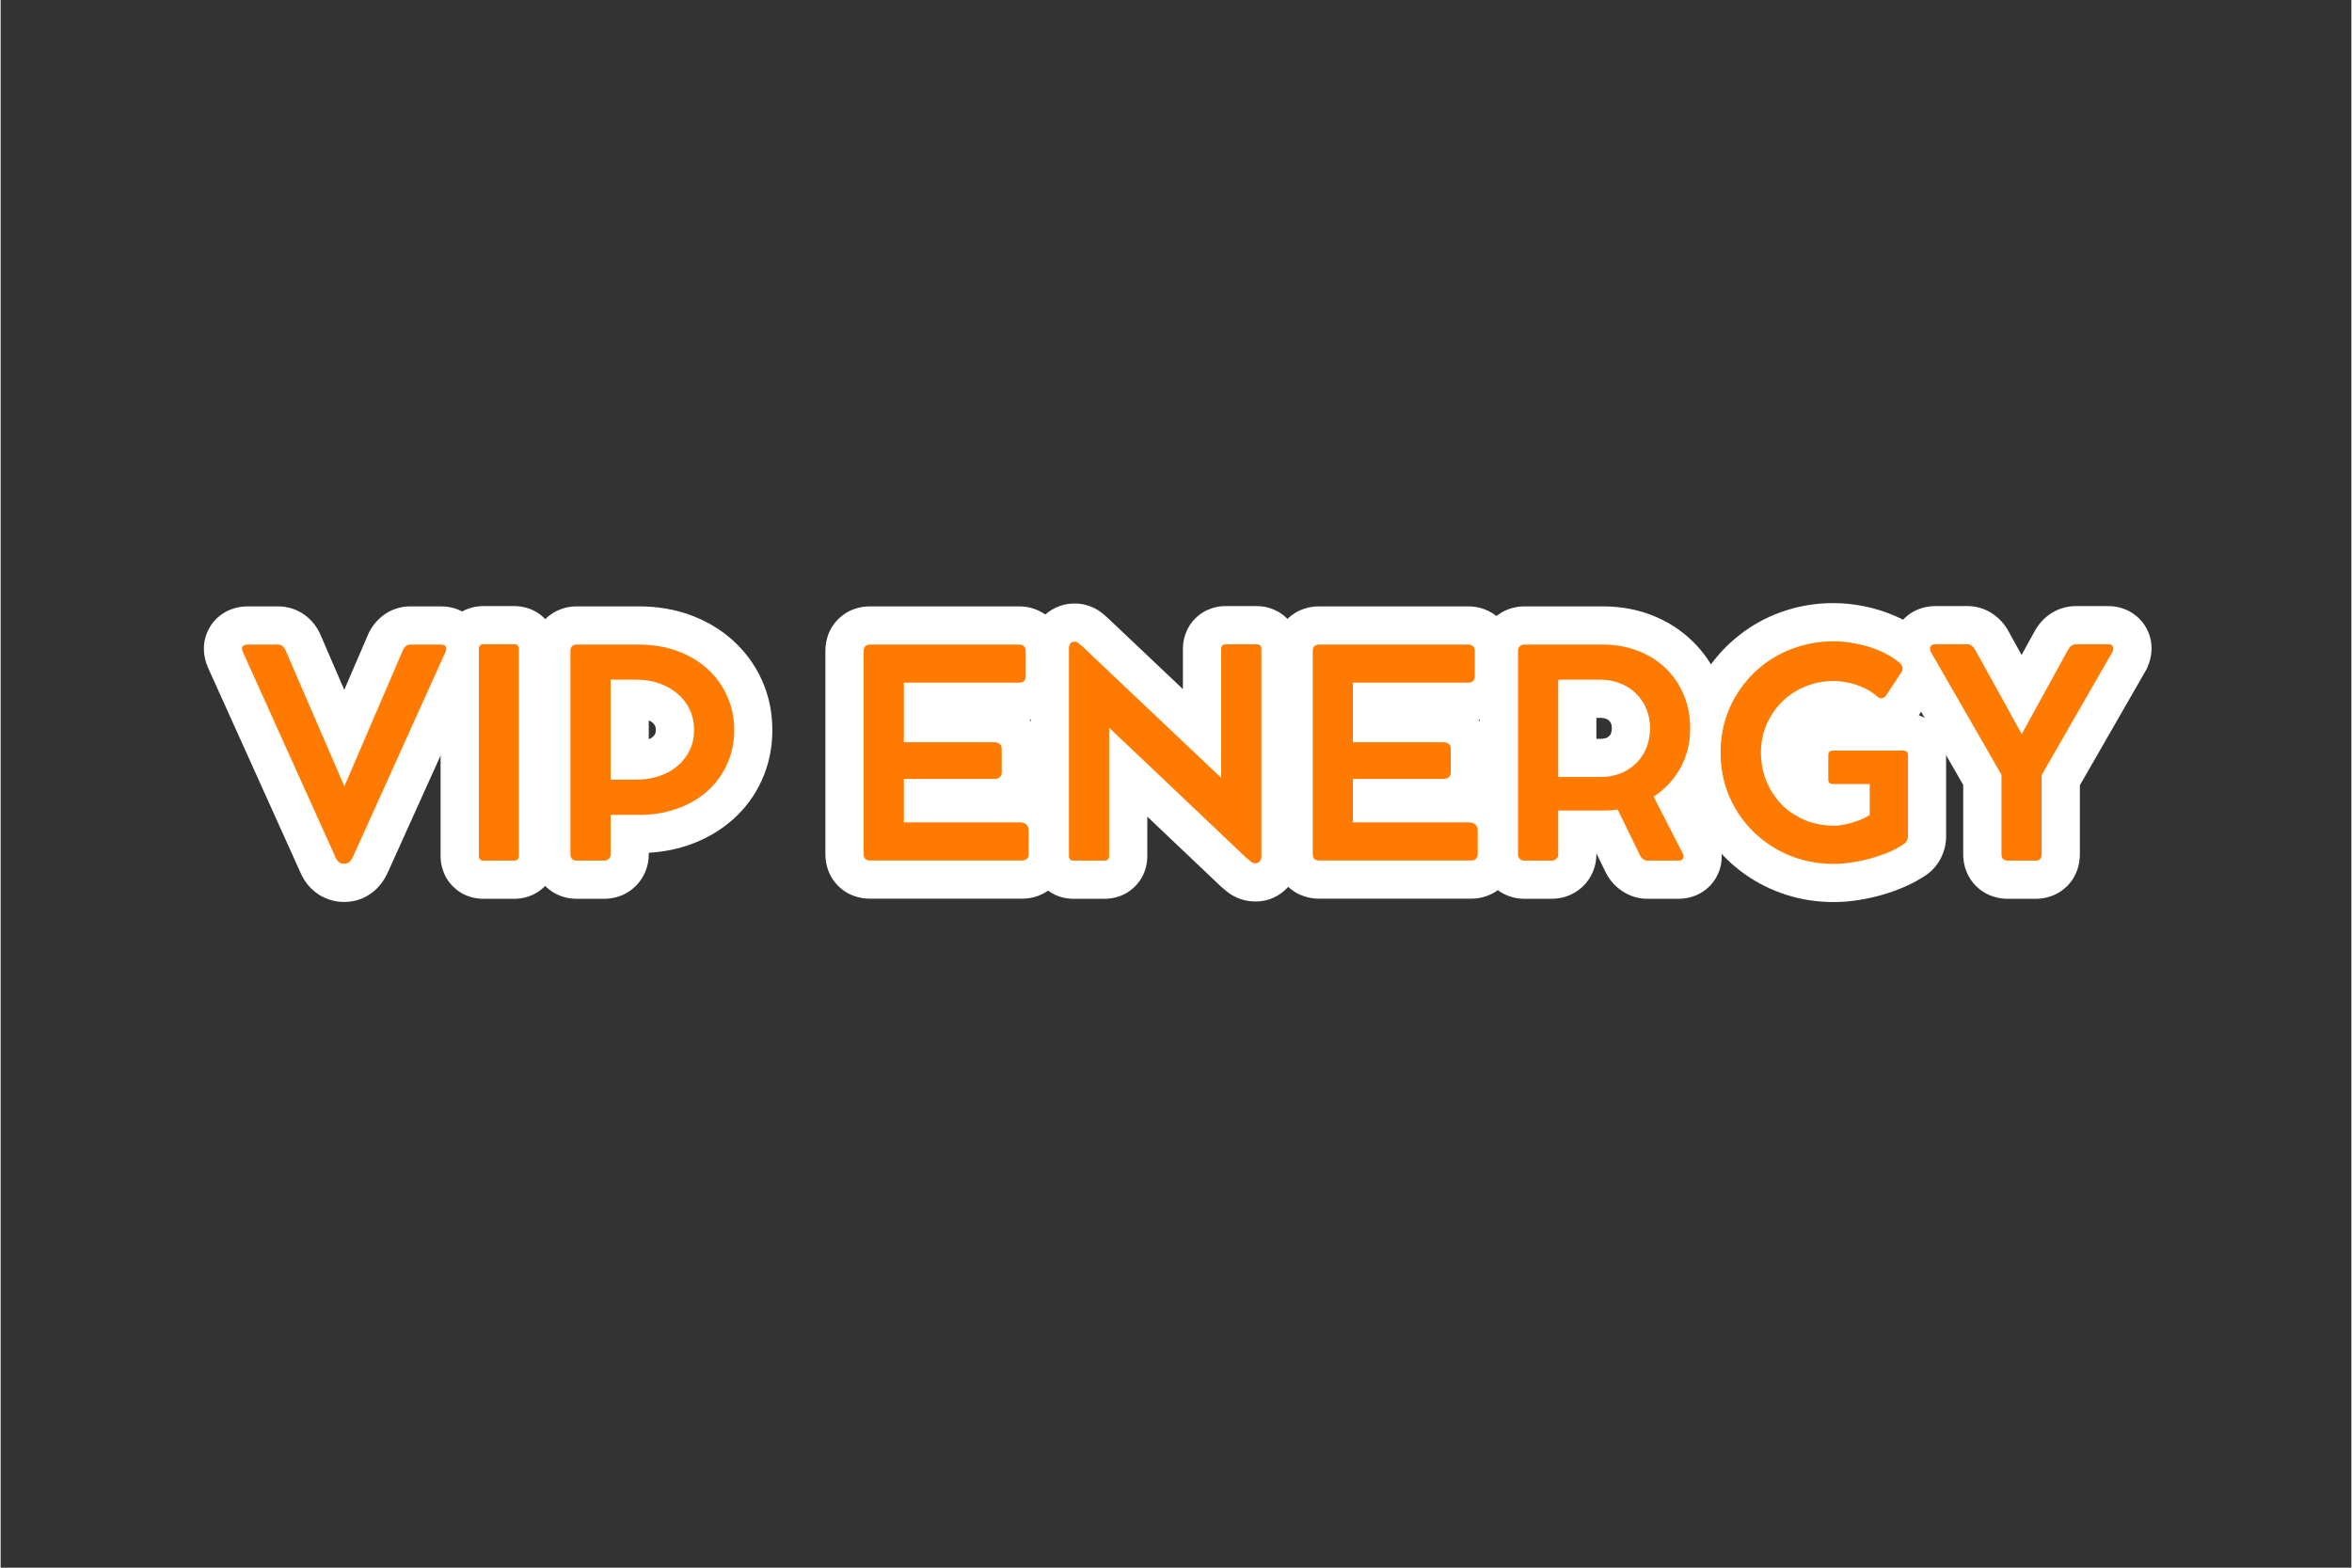 <svg xmlns="http://www.w3.org/2000/svg" xmlns:xlink="http://www.w3.org/1999/xlink" width="300" viewBox="0 0 224.88 150" height="200" preserveAspectRatio="xMidYMid meet"><rect x="0" y="0" width="224.88" height="150" fill="#333333" stroke="none"/><defs></defs><g id="a786a567b3"><g style="fill:#ffffff;fill-opacity:1;"><g transform="translate(22.447, 82.331)"><path style="stroke:none" d="M 19.68 -24.312 C 20.281 -24.312 20.844 -24.203 21.371 -23.984 C 21.746 -23.824 22.09 -23.617 22.398 -23.359 C 22.742 -23.078 23.027 -22.746 23.258 -22.363 C 23.473 -22.008 23.633 -21.629 23.73 -21.227 C 23.816 -20.855 23.855 -20.48 23.84 -20.098 C 23.816 -19.543 23.684 -18.996 23.441 -18.465 L 14.578 1.176 C 14.223 1.938 13.754 2.551 13.176 3.012 C 12.785 3.32 12.363 3.555 11.902 3.719 C 11.434 3.887 10.945 3.969 10.445 3.969 L 10.391 3.969 C 9.902 3.969 9.43 3.891 8.973 3.738 C 8.496 3.578 8.059 3.344 7.66 3.031 C 7.031 2.539 6.547 1.895 6.211 1.105 L -2.613 -18.461 C -2.867 -19.043 -2.996 -19.625 -3.004 -20.195 C -3.008 -20.594 -2.957 -20.984 -2.852 -21.363 C -2.73 -21.777 -2.551 -22.164 -2.312 -22.52 C -2.078 -22.867 -1.793 -23.168 -1.465 -23.426 C -1.164 -23.66 -0.836 -23.852 -0.48 -23.996 C 0.039 -24.207 0.594 -24.312 1.184 -24.312 L 4.078 -24.312 C 4.566 -24.312 5.035 -24.238 5.484 -24.09 C 6.004 -23.914 6.473 -23.652 6.891 -23.297 C 7.441 -22.832 7.859 -22.27 8.148 -21.605 L 13.785 -8.547 L 10.43 -7.098 L 7.074 -8.543 L 12.715 -21.641 L 12.738 -21.699 C 13.051 -22.359 13.484 -22.91 14.035 -23.359 C 14.422 -23.672 14.848 -23.91 15.316 -24.07 C 15.773 -24.234 16.25 -24.312 16.742 -24.312 Z M 19.68 -17.004 L 16.742 -17.004 C 17.078 -17.004 17.406 -17.059 17.73 -17.172 C 18.062 -17.285 18.359 -17.453 18.629 -17.672 C 18.949 -17.926 19.188 -18.23 19.355 -18.586 L 16.047 -20.141 L 19.406 -18.695 L 10.434 2.133 L 1.453 -18.676 C 1.613 -18.301 1.852 -17.984 2.168 -17.719 C 2.465 -17.465 2.801 -17.277 3.172 -17.152 C 3.473 -17.051 3.773 -17.004 4.078 -17.004 L 1.184 -17.004 C 1.547 -17.004 1.906 -17.074 2.27 -17.223 C 2.551 -17.336 2.809 -17.488 3.051 -17.676 C 3.316 -17.887 3.547 -18.133 3.738 -18.414 C 3.938 -18.707 4.086 -19.023 4.184 -19.363 C 4.27 -19.672 4.312 -19.98 4.305 -20.297 C 4.301 -20.703 4.215 -21.09 4.055 -21.465 L 12.938 -1.758 C 12.879 -1.895 12.805 -2.027 12.707 -2.16 C 12.559 -2.371 12.379 -2.559 12.168 -2.727 C 11.906 -2.93 11.617 -3.086 11.297 -3.191 C 11 -3.293 10.699 -3.344 10.391 -3.344 L 10.445 -3.344 C 10.109 -3.344 9.785 -3.285 9.465 -3.176 C 9.156 -3.062 8.871 -2.906 8.617 -2.707 C 8.305 -2.457 8.07 -2.164 7.914 -1.828 L 16.785 -21.492 C 16.633 -21.156 16.551 -20.793 16.535 -20.402 C 16.523 -20.102 16.551 -19.801 16.625 -19.504 C 16.703 -19.172 16.832 -18.863 17.008 -18.57 C 17.203 -18.254 17.441 -17.977 17.727 -17.738 C 17.977 -17.531 18.254 -17.363 18.551 -17.238 C 18.926 -17.082 19.305 -17.004 19.68 -17.004 Z M 19.68 -17.004 "></path></g></g><g style="fill:#ffffff;fill-opacity:1;"><g transform="translate(43.281, 82.331)"><path style="stroke:none" d="M 9.953 -20.223 L 9.953 -0.434 C 9.953 0.047 9.875 0.508 9.727 0.949 C 9.516 1.555 9.184 2.082 8.727 2.523 C 8.281 2.957 7.758 3.27 7.16 3.465 C 6.738 3.602 6.297 3.668 5.836 3.668 L 2.91 3.668 C 2.441 3.668 1.988 3.598 1.559 3.453 C 0.957 3.254 0.434 2.93 -0.012 2.484 C -0.457 2.043 -0.777 1.52 -0.977 0.918 C -1.121 0.484 -1.195 0.035 -1.195 -0.434 L -1.195 -20.223 C -1.195 -20.684 -1.125 -21.125 -0.988 -21.551 C -0.797 -22.148 -0.48 -22.668 -0.051 -23.113 C 0.395 -23.57 0.918 -23.906 1.527 -24.113 C 1.969 -24.266 2.43 -24.34 2.91 -24.34 L 5.836 -24.34 C 6.309 -24.34 6.758 -24.27 7.191 -24.125 C 7.797 -23.922 8.32 -23.598 8.766 -23.152 C 9.211 -22.707 9.535 -22.184 9.734 -21.582 C 9.879 -21.148 9.953 -20.695 9.953 -20.223 Z M 2.641 -20.223 C 2.641 -19.902 2.695 -19.586 2.801 -19.27 C 2.961 -18.781 3.227 -18.352 3.598 -17.984 C 3.965 -17.617 4.391 -17.352 4.879 -17.188 C 5.199 -17.082 5.516 -17.027 5.836 -17.027 L 2.91 -17.027 C 3.242 -17.027 3.574 -17.086 3.902 -17.199 C 4.395 -17.367 4.828 -17.645 5.195 -18.023 C 5.555 -18.391 5.812 -18.816 5.969 -19.301 C 6.066 -19.605 6.117 -19.914 6.117 -20.223 L 6.117 -0.434 C 6.117 -0.758 6.062 -1.074 5.957 -1.395 C 5.793 -1.883 5.527 -2.312 5.16 -2.684 C 4.789 -3.055 4.359 -3.32 3.871 -3.48 C 3.551 -3.59 3.23 -3.641 2.91 -3.641 L 5.836 -3.641 C 5.527 -3.641 5.219 -3.594 4.91 -3.492 C 4.43 -3.336 4.004 -3.078 3.637 -2.723 C 3.254 -2.352 2.98 -1.922 2.809 -1.426 C 2.699 -1.098 2.641 -0.766 2.641 -0.434 Z M 2.641 -20.223 "></path></g></g><g style="fill:#ffffff;fill-opacity:1;"><g transform="translate(52.039, 82.331)"><path style="stroke:none" d="M 9.031 -24.312 C 10.785 -24.312 12.418 -24.039 13.926 -23.488 C 15.477 -22.922 16.836 -22.113 18.004 -21.062 C 19.199 -19.984 20.129 -18.715 20.789 -17.25 C 21.453 -15.773 21.785 -14.18 21.785 -12.469 C 21.785 -10.758 21.449 -9.164 20.785 -7.695 C 20.121 -6.227 19.188 -4.957 17.977 -3.891 C 16.809 -2.859 15.449 -2.066 13.902 -1.516 C 12.398 -0.977 10.773 -0.711 9.031 -0.711 L 6.309 -0.711 L 6.309 -4.367 L 9.965 -4.367 L 9.965 -0.586 C 9.965 -0.051 9.871 0.461 9.684 0.953 C 9.48 1.488 9.18 1.961 8.785 2.375 C 8.34 2.836 7.816 3.18 7.211 3.402 C 6.727 3.582 6.219 3.668 5.684 3.668 L 3.074 3.668 C 2.551 3.668 2.047 3.582 1.57 3.41 C 0.984 3.195 0.477 2.871 0.039 2.434 C -0.387 2.008 -0.707 1.512 -0.922 0.945 C -1.102 0.457 -1.195 -0.051 -1.195 -0.586 L -1.195 -20.059 C -1.195 -20.609 -1.098 -21.133 -0.902 -21.633 C -0.676 -22.207 -0.344 -22.707 0.102 -23.133 C 0.523 -23.539 1.012 -23.844 1.562 -24.047 C 2.043 -24.223 2.547 -24.312 3.074 -24.312 Z M 9.031 -17.004 L 3.074 -17.004 C 3.418 -17.004 3.758 -17.062 4.094 -17.188 C 4.496 -17.336 4.852 -17.559 5.164 -17.855 C 5.492 -18.176 5.742 -18.547 5.91 -18.973 C 6.047 -19.328 6.117 -19.691 6.117 -20.059 L 6.117 -0.586 C 6.117 -0.938 6.055 -1.281 5.926 -1.625 C 5.766 -2.047 5.527 -2.414 5.211 -2.734 C 4.883 -3.062 4.5 -3.305 4.066 -3.461 C 3.738 -3.582 3.406 -3.641 3.074 -3.641 L 5.684 -3.641 C 5.352 -3.641 5.02 -3.582 4.688 -3.461 C 4.238 -3.293 3.844 -3.035 3.512 -2.688 C 3.223 -2.387 3.004 -2.043 2.852 -1.648 C 2.723 -1.301 2.656 -0.945 2.656 -0.586 L 2.656 -8.02 L 9.031 -8.02 C 9.934 -8.02 10.738 -8.148 11.445 -8.398 C 12.109 -8.637 12.676 -8.961 13.137 -9.371 C 13.562 -9.742 13.891 -10.191 14.125 -10.707 C 14.355 -11.219 14.473 -11.809 14.473 -12.469 C 14.473 -13.137 14.355 -13.727 14.121 -14.246 C 13.883 -14.777 13.547 -15.238 13.113 -15.629 C 12.648 -16.047 12.086 -16.375 11.422 -16.617 C 10.719 -16.875 9.922 -17.004 9.031 -17.004 Z M 8.773 -11.395 C 9.18 -11.395 9.527 -11.441 9.816 -11.543 C 10.039 -11.617 10.215 -11.711 10.348 -11.824 C 10.449 -11.91 10.523 -12.008 10.574 -12.117 C 10.617 -12.207 10.637 -12.332 10.637 -12.496 C 10.637 -12.652 10.617 -12.773 10.574 -12.863 C 10.52 -12.98 10.441 -13.082 10.336 -13.176 C 10.191 -13.301 10.008 -13.402 9.777 -13.48 C 9.496 -13.582 9.164 -13.629 8.773 -13.629 L 6.309 -13.629 L 6.309 -17.285 L 9.965 -17.285 L 9.965 -7.738 L 6.309 -7.738 L 6.309 -11.395 Z M 8.773 -4.082 L 2.656 -4.082 L 2.656 -20.941 L 8.773 -20.941 C 9.996 -20.941 11.137 -20.754 12.199 -20.379 C 13.312 -19.988 14.293 -19.426 15.137 -18.688 C 16.02 -17.918 16.703 -17.012 17.195 -15.969 C 17.699 -14.895 17.949 -13.738 17.949 -12.496 C 17.949 -11.246 17.699 -10.086 17.195 -9.016 C 16.703 -7.965 16.012 -7.055 15.125 -6.289 C 14.27 -5.551 13.281 -4.992 12.16 -4.613 C 11.109 -4.262 9.98 -4.082 8.773 -4.082 Z M 8.773 -4.082 "></path></g></g><g style="fill:#ffffff;fill-opacity:1;"><g transform="translate(71.336, 82.331)"><path style="stroke:none" d=""></path></g></g><g style="fill:#ffffff;fill-opacity:1;"><g transform="translate(80.094, 82.331)"><path style="stroke:none" d="M 17.422 -7.301 C 17.949 -7.301 18.449 -7.219 18.93 -7.059 C 19.516 -6.859 20.031 -6.559 20.484 -6.145 C 20.973 -5.703 21.34 -5.176 21.586 -4.562 C 21.801 -4.035 21.906 -3.473 21.906 -2.883 L 21.906 -0.598 C 21.906 -0.047 21.809 0.477 21.613 0.977 C 21.391 1.547 21.055 2.047 20.613 2.473 C 20.18 2.891 19.68 3.199 19.113 3.402 C 18.641 3.57 18.145 3.656 17.625 3.656 L 3.074 3.656 C 2.586 3.656 2.117 3.582 1.672 3.438 C 1.055 3.238 0.516 2.914 0.059 2.465 C -0.406 2.008 -0.746 1.469 -0.961 0.844 C -1.117 0.387 -1.195 -0.094 -1.195 -0.598 L -1.195 -20.047 C -1.195 -20.543 -1.117 -21.02 -0.969 -21.469 C -0.762 -22.09 -0.43 -22.633 0.031 -23.09 C 0.488 -23.547 1.027 -23.879 1.648 -24.086 C 2.102 -24.238 2.574 -24.312 3.074 -24.312 L 17.34 -24.312 C 17.855 -24.312 18.352 -24.23 18.82 -24.062 C 19.418 -23.852 19.941 -23.523 20.387 -23.078 C 20.812 -22.652 21.133 -22.156 21.348 -21.586 C 21.527 -21.102 21.621 -20.59 21.621 -20.059 L 21.621 -17.637 C 21.621 -17.141 21.543 -16.664 21.395 -16.207 C 21.188 -15.586 20.852 -15.043 20.395 -14.586 C 19.934 -14.125 19.395 -13.793 18.77 -13.586 C 18.316 -13.434 17.84 -13.355 17.34 -13.355 L 6.309 -13.355 L 6.309 -17.012 L 9.965 -17.012 L 9.965 -11.316 L 6.309 -11.316 L 6.309 -14.969 L 14.945 -14.969 C 15.426 -14.969 15.887 -14.902 16.324 -14.77 C 16.895 -14.59 17.406 -14.312 17.855 -13.926 C 18.375 -13.484 18.758 -12.945 19.012 -12.309 C 19.219 -11.793 19.32 -11.25 19.32 -10.676 L 19.32 -8.406 C 19.32 -7.812 19.207 -7.246 18.977 -6.711 C 18.73 -6.145 18.375 -5.652 17.91 -5.234 C 17.461 -4.836 16.945 -4.539 16.363 -4.355 C 15.914 -4.211 15.441 -4.137 14.945 -4.137 L 6.309 -4.137 L 6.309 -7.793 L 9.965 -7.793 L 9.965 -3.645 L 6.309 -3.645 L 6.309 -7.301 Z M 17.422 0.012 L 2.656 0.012 L 2.656 -11.449 L 14.945 -11.449 C 14.68 -11.449 14.406 -11.402 14.133 -11.316 C 13.727 -11.188 13.363 -10.977 13.043 -10.688 C 12.703 -10.387 12.441 -10.023 12.262 -9.605 C 12.094 -9.215 12.012 -8.816 12.012 -8.406 L 12.012 -10.676 C 12.012 -10.309 12.082 -9.949 12.227 -9.594 C 12.414 -9.117 12.707 -8.711 13.098 -8.375 C 13.418 -8.102 13.777 -7.902 14.172 -7.781 C 14.434 -7.699 14.691 -7.66 14.945 -7.66 L 2.656 -7.66 L 2.656 -20.668 L 17.34 -20.668 C 17.047 -20.668 16.754 -20.617 16.457 -20.52 C 15.988 -20.363 15.578 -20.109 15.223 -19.754 C 14.867 -19.398 14.613 -18.988 14.457 -18.52 C 14.359 -18.223 14.309 -17.93 14.309 -17.637 L 14.309 -20.059 C 14.309 -19.707 14.375 -19.363 14.5 -19.02 C 14.66 -18.598 14.898 -18.227 15.215 -17.91 C 15.555 -17.574 15.945 -17.328 16.387 -17.168 C 16.703 -17.059 17.023 -17.004 17.34 -17.004 L 3.074 -17.004 C 3.367 -17.004 3.664 -17.051 3.961 -17.152 C 4.43 -17.309 4.844 -17.562 5.199 -17.918 C 5.555 -18.277 5.812 -18.688 5.969 -19.156 C 6.066 -19.457 6.117 -19.754 6.117 -20.047 L 6.117 -0.598 C 6.117 -0.902 6.066 -1.207 5.961 -1.516 C 5.797 -1.992 5.535 -2.406 5.172 -2.762 C 4.812 -3.113 4.402 -3.363 3.938 -3.512 C 3.648 -3.609 3.359 -3.656 3.074 -3.656 L 17.625 -3.656 C 17.297 -3.656 16.973 -3.598 16.648 -3.48 C 16.234 -3.332 15.867 -3.105 15.551 -2.801 C 15.219 -2.484 14.969 -2.109 14.805 -1.684 C 14.664 -1.328 14.594 -0.969 14.594 -0.598 L 14.594 -2.883 C 14.594 -2.527 14.664 -2.18 14.805 -1.836 C 14.973 -1.41 15.23 -1.043 15.566 -0.734 C 15.871 -0.461 16.211 -0.258 16.594 -0.129 C 16.871 -0.035 17.148 0.012 17.422 0.012 Z M 17.422 0.012 "></path></g></g><g style="fill:#ffffff;fill-opacity:1;"><g transform="translate(99.731, 82.331)"><path style="stroke:none" d="M 20.398 -24.34 C 20.859 -24.34 21.305 -24.273 21.727 -24.133 C 22.324 -23.941 22.848 -23.629 23.293 -23.195 C 23.75 -22.754 24.082 -22.227 24.289 -21.621 C 24.441 -21.18 24.516 -20.719 24.516 -20.234 L 24.516 -0.367 C 24.516 0.129 24.441 0.602 24.289 1.055 C 24.098 1.629 23.801 2.137 23.395 2.578 C 23.008 2.996 22.559 3.324 22.047 3.559 C 21.504 3.805 20.93 3.926 20.332 3.926 L 20.305 3.926 C 19.812 3.926 19.336 3.848 18.879 3.691 C 18.371 3.52 17.914 3.258 17.508 2.914 C 17.402 2.824 17.277 2.723 17.137 2.605 L 17.039 2.523 L 3.793 -10.051 L 6.309 -12.703 L 9.965 -12.703 L 9.965 -0.434 C 9.965 0.035 9.895 0.484 9.75 0.918 C 9.551 1.52 9.227 2.043 8.781 2.484 C 8.34 2.93 7.816 3.254 7.215 3.453 C 6.781 3.598 6.332 3.668 5.863 3.668 L 2.926 3.668 C 2.461 3.668 2.02 3.602 1.598 3.465 C 1 3.27 0.477 2.957 0.031 2.523 C -0.426 2.082 -0.758 1.555 -0.969 0.949 C -1.117 0.508 -1.195 0.047 -1.195 -0.434 L -1.195 -20.332 C -1.195 -20.812 -1.121 -21.277 -0.973 -21.723 C -0.801 -22.234 -0.543 -22.699 -0.195 -23.109 C 0.195 -23.578 0.664 -23.938 1.207 -24.191 C 1.762 -24.453 2.348 -24.586 2.965 -24.586 L 3.02 -24.586 C 3.555 -24.586 4.066 -24.488 4.559 -24.293 C 5.043 -24.105 5.48 -23.832 5.871 -23.477 C 5.957 -23.395 6.062 -23.301 6.188 -23.191 L 6.242 -23.145 L 19.539 -10.555 L 17.027 -7.902 L 13.371 -7.902 L 13.371 -20.234 C 13.371 -20.707 13.441 -21.156 13.586 -21.59 C 13.789 -22.191 14.109 -22.715 14.555 -23.156 C 14.996 -23.602 15.52 -23.926 16.121 -24.125 C 16.555 -24.27 17.004 -24.34 17.477 -24.34 Z M 20.398 -17.027 L 17.477 -17.027 C 17.797 -17.027 18.117 -17.082 18.434 -17.188 C 18.926 -17.352 19.355 -17.617 19.723 -17.988 C 20.094 -18.355 20.359 -18.785 20.523 -19.277 C 20.629 -19.594 20.684 -19.914 20.684 -20.234 L 20.684 0.594 L 1.27 -17.785 L 3.781 -20.441 L 1.375 -17.688 C 1.207 -17.836 1.059 -17.965 0.93 -18.086 C 1.211 -17.828 1.527 -17.629 1.887 -17.488 C 2.254 -17.348 2.629 -17.273 3.02 -17.273 L 2.965 -17.273 C 3.438 -17.273 3.891 -17.375 4.324 -17.582 C 4.75 -17.781 5.109 -18.055 5.402 -18.41 C 5.656 -18.707 5.844 -19.043 5.965 -19.41 C 6.066 -19.715 6.117 -20.023 6.117 -20.332 L 6.117 -0.434 C 6.117 -0.766 6.062 -1.098 5.949 -1.426 C 5.777 -1.922 5.504 -2.352 5.125 -2.723 C 4.754 -3.078 4.328 -3.336 3.848 -3.492 C 3.539 -3.594 3.23 -3.641 2.926 -3.641 L 5.863 -3.641 C 5.539 -3.641 5.223 -3.59 4.902 -3.48 C 4.41 -3.32 3.984 -3.055 3.613 -2.684 C 3.242 -2.312 2.977 -1.883 2.812 -1.395 C 2.707 -1.074 2.656 -0.758 2.656 -0.434 L 2.656 -21.211 L 21.977 -2.867 L 19.461 -0.219 L 21.785 -3.039 C 21.953 -2.902 22.102 -2.777 22.23 -2.668 C 21.941 -2.914 21.613 -3.098 21.254 -3.223 C 20.941 -3.328 20.625 -3.383 20.305 -3.383 L 20.332 -3.383 C 19.875 -3.383 19.438 -3.289 19.02 -3.098 C 18.633 -2.922 18.297 -2.68 18.016 -2.371 C 17.715 -2.047 17.492 -1.672 17.355 -1.258 C 17.254 -0.961 17.207 -0.664 17.207 -0.367 L 17.207 -20.234 C 17.207 -19.902 17.262 -19.574 17.375 -19.246 C 17.547 -18.75 17.82 -18.316 18.199 -17.949 C 18.57 -17.59 18.992 -17.336 19.477 -17.18 C 19.785 -17.078 20.09 -17.027 20.398 -17.027 Z M 20.398 -17.027 "></path></g></g><g style="fill:#ffffff;fill-opacity:1;"><g transform="translate(123.054, 82.331)"><path style="stroke:none" d="M 17.422 -7.301 C 17.949 -7.301 18.449 -7.219 18.93 -7.059 C 19.516 -6.859 20.031 -6.559 20.484 -6.145 C 20.973 -5.703 21.34 -5.176 21.586 -4.562 C 21.801 -4.035 21.906 -3.473 21.906 -2.883 L 21.906 -0.598 C 21.906 -0.047 21.809 0.477 21.613 0.977 C 21.391 1.547 21.055 2.047 20.613 2.473 C 20.18 2.891 19.68 3.199 19.113 3.402 C 18.641 3.57 18.145 3.656 17.625 3.656 L 3.074 3.656 C 2.586 3.656 2.117 3.582 1.672 3.438 C 1.055 3.238 0.516 2.914 0.059 2.465 C -0.406 2.008 -0.746 1.469 -0.961 0.844 C -1.117 0.387 -1.195 -0.094 -1.195 -0.598 L -1.195 -20.047 C -1.195 -20.543 -1.117 -21.02 -0.969 -21.469 C -0.762 -22.09 -0.43 -22.633 0.031 -23.09 C 0.488 -23.547 1.027 -23.879 1.648 -24.086 C 2.102 -24.238 2.574 -24.312 3.074 -24.312 L 17.34 -24.312 C 17.855 -24.312 18.352 -24.23 18.82 -24.062 C 19.418 -23.852 19.941 -23.523 20.387 -23.078 C 20.812 -22.652 21.133 -22.156 21.348 -21.586 C 21.527 -21.102 21.621 -20.59 21.621 -20.059 L 21.621 -17.637 C 21.621 -17.141 21.543 -16.664 21.395 -16.207 C 21.188 -15.586 20.852 -15.043 20.395 -14.586 C 19.934 -14.125 19.395 -13.793 18.77 -13.586 C 18.316 -13.434 17.84 -13.355 17.34 -13.355 L 6.309 -13.355 L 6.309 -17.012 L 9.965 -17.012 L 9.965 -11.316 L 6.309 -11.316 L 6.309 -14.969 L 14.945 -14.969 C 15.426 -14.969 15.887 -14.902 16.324 -14.77 C 16.895 -14.59 17.406 -14.312 17.855 -13.926 C 18.375 -13.484 18.758 -12.945 19.012 -12.309 C 19.219 -11.793 19.32 -11.25 19.32 -10.676 L 19.32 -8.406 C 19.32 -7.812 19.207 -7.246 18.977 -6.711 C 18.73 -6.145 18.375 -5.652 17.91 -5.234 C 17.461 -4.836 16.945 -4.539 16.363 -4.355 C 15.914 -4.211 15.441 -4.137 14.945 -4.137 L 6.309 -4.137 L 6.309 -7.793 L 9.965 -7.793 L 9.965 -3.645 L 6.309 -3.645 L 6.309 -7.301 Z M 17.422 0.012 L 2.656 0.012 L 2.656 -11.449 L 14.945 -11.449 C 14.68 -11.449 14.406 -11.402 14.133 -11.316 C 13.727 -11.188 13.363 -10.977 13.043 -10.688 C 12.703 -10.387 12.441 -10.023 12.262 -9.605 C 12.094 -9.215 12.012 -8.816 12.012 -8.406 L 12.012 -10.676 C 12.012 -10.309 12.082 -9.949 12.227 -9.594 C 12.414 -9.117 12.707 -8.711 13.098 -8.375 C 13.418 -8.102 13.777 -7.902 14.172 -7.781 C 14.434 -7.699 14.691 -7.66 14.945 -7.66 L 2.656 -7.66 L 2.656 -20.668 L 17.34 -20.668 C 17.047 -20.668 16.754 -20.617 16.457 -20.52 C 15.988 -20.363 15.578 -20.109 15.223 -19.754 C 14.867 -19.398 14.613 -18.988 14.457 -18.52 C 14.359 -18.223 14.309 -17.93 14.309 -17.637 L 14.309 -20.059 C 14.309 -19.707 14.375 -19.363 14.5 -19.02 C 14.66 -18.598 14.898 -18.227 15.215 -17.91 C 15.555 -17.574 15.945 -17.328 16.387 -17.168 C 16.703 -17.059 17.023 -17.004 17.34 -17.004 L 3.074 -17.004 C 3.367 -17.004 3.664 -17.051 3.961 -17.152 C 4.43 -17.309 4.844 -17.562 5.199 -17.918 C 5.555 -18.277 5.812 -18.688 5.969 -19.156 C 6.066 -19.457 6.117 -19.754 6.117 -20.047 L 6.117 -0.598 C 6.117 -0.902 6.066 -1.207 5.961 -1.516 C 5.797 -1.992 5.535 -2.406 5.172 -2.762 C 4.812 -3.113 4.402 -3.363 3.938 -3.512 C 3.648 -3.609 3.359 -3.656 3.074 -3.656 L 17.625 -3.656 C 17.297 -3.656 16.973 -3.598 16.648 -3.48 C 16.234 -3.332 15.867 -3.105 15.551 -2.801 C 15.219 -2.484 14.969 -2.109 14.805 -1.684 C 14.664 -1.328 14.594 -0.969 14.594 -0.598 L 14.594 -2.883 C 14.594 -2.527 14.664 -2.18 14.805 -1.836 C 14.973 -1.41 15.23 -1.043 15.566 -0.734 C 15.871 -0.461 16.211 -0.258 16.594 -0.129 C 16.871 -0.035 17.148 0.012 17.422 0.012 Z M 17.422 0.012 "></path></g></g><g style="fill:#ffffff;fill-opacity:1;"><g transform="translate(142.691, 82.331)"><path style="stroke:none" d="M 18.688 -7.773 L 21.461 -2.359 C 21.734 -1.816 21.895 -1.27 21.938 -0.715 C 22.004 0.082 21.848 0.832 21.477 1.531 C 21.27 1.918 21.004 2.266 20.684 2.566 C 20.375 2.855 20.023 3.09 19.641 3.273 C 19.074 3.535 18.469 3.668 17.816 3.668 L 14.824 3.668 C 14.324 3.668 13.84 3.582 13.367 3.406 C 12.988 3.27 12.629 3.074 12.293 2.832 C 11.676 2.387 11.199 1.824 10.859 1.145 L 8.707 -3.266 L 11.996 -4.867 L 12.57 -1.258 C 12.223 -1.203 11.871 -1.164 11.512 -1.145 C 11.207 -1.125 10.895 -1.117 10.582 -1.117 L 6.309 -1.117 L 6.309 -4.773 L 9.965 -4.773 L 9.965 -0.586 C 9.965 -0.02 9.863 0.523 9.652 1.035 C 9.418 1.613 9.07 2.113 8.613 2.535 C 8.195 2.922 7.719 3.215 7.184 3.41 C 6.703 3.582 6.203 3.668 5.684 3.668 L 3.074 3.668 C 2.547 3.668 2.039 3.578 1.551 3.395 C 1.031 3.199 0.566 2.914 0.16 2.535 C -0.301 2.113 -0.648 1.613 -0.883 1.035 C -1.09 0.523 -1.195 -0.02 -1.195 -0.586 L -1.195 -20.074 C -1.195 -20.648 -1.086 -21.199 -0.867 -21.723 C -0.633 -22.281 -0.289 -22.766 0.16 -23.18 C 0.566 -23.559 1.031 -23.844 1.551 -24.039 C 2.039 -24.223 2.547 -24.312 3.074 -24.312 L 10.582 -24.312 C 12.25 -24.312 13.809 -24.035 15.25 -23.473 C 16.719 -22.902 18 -22.094 19.098 -21.039 C 20.211 -19.977 21.07 -18.719 21.68 -17.277 C 22.285 -15.844 22.586 -14.301 22.586 -12.648 C 22.586 -10.613 22.121 -8.754 21.188 -7.074 C 20.27 -5.414 19.012 -4.066 17.422 -3.035 L 15.434 -6.105 Z M 12.184 -4.438 L 10.676 -7.379 L 13.449 -9.176 C 14.016 -9.543 14.465 -10.023 14.793 -10.617 C 15.113 -11.195 15.273 -11.871 15.273 -12.648 C 15.273 -13.316 15.164 -13.914 14.941 -14.438 C 14.727 -14.953 14.426 -15.391 14.043 -15.758 C 13.645 -16.141 13.164 -16.441 12.602 -16.66 C 12.012 -16.887 11.34 -17.004 10.582 -17.004 L 3.074 -17.004 C 3.43 -17.004 3.777 -17.066 4.117 -17.195 C 4.492 -17.336 4.824 -17.539 5.117 -17.809 C 5.449 -18.113 5.703 -18.477 5.875 -18.895 C 6.035 -19.277 6.117 -19.668 6.117 -20.074 L 6.117 -0.586 C 6.117 -0.969 6.043 -1.348 5.891 -1.715 C 5.719 -2.148 5.457 -2.52 5.117 -2.836 C 4.824 -3.105 4.492 -3.309 4.117 -3.449 C 3.777 -3.578 3.43 -3.641 3.074 -3.641 L 5.684 -3.641 C 5.348 -3.641 5.012 -3.582 4.684 -3.461 C 4.297 -3.324 3.953 -3.113 3.652 -2.836 C 3.312 -2.52 3.055 -2.148 2.879 -1.715 C 2.73 -1.348 2.656 -0.969 2.656 -0.586 L 2.656 -8.43 L 10.582 -8.43 C 10.754 -8.43 10.926 -8.434 11.09 -8.441 C 11.203 -8.449 11.312 -8.461 11.418 -8.477 L 14.094 -8.906 L 17.398 -2.125 C 17.203 -2.512 16.934 -2.836 16.578 -3.09 C 16.375 -3.238 16.145 -3.359 15.895 -3.453 C 15.551 -3.578 15.195 -3.641 14.824 -3.641 L 17.816 -3.641 C 17.383 -3.641 16.953 -3.543 16.535 -3.348 C 16.223 -3.199 15.938 -3.008 15.684 -2.77 C 15.414 -2.52 15.195 -2.23 15.023 -1.91 C 14.727 -1.348 14.602 -0.75 14.652 -0.121 C 14.684 0.266 14.785 0.629 14.957 0.973 Z M 10.336 -11.637 C 10.629 -11.637 10.855 -11.684 11.02 -11.773 C 11.145 -11.848 11.246 -11.945 11.316 -12.066 C 11.398 -12.211 11.441 -12.41 11.441 -12.676 C 11.441 -12.848 11.418 -12.984 11.375 -13.086 C 11.324 -13.203 11.258 -13.301 11.18 -13.379 C 11.109 -13.449 11.012 -13.508 10.895 -13.555 C 10.742 -13.613 10.555 -13.645 10.336 -13.645 L 6.309 -13.645 L 6.309 -17.297 L 9.965 -17.297 L 9.965 -7.984 L 6.309 -7.984 L 6.309 -11.637 Z M 10.336 -4.328 L 2.656 -4.328 L 2.656 -20.953 L 10.336 -20.953 C 11.477 -20.953 12.547 -20.758 13.555 -20.363 C 14.598 -19.957 15.512 -19.371 16.293 -18.605 C 17.066 -17.852 17.664 -16.969 18.098 -15.961 C 18.531 -14.941 18.75 -13.844 18.75 -12.676 C 18.75 -11.105 18.383 -9.688 17.648 -8.414 C 16.906 -7.121 15.879 -6.113 14.574 -5.387 C 13.305 -4.68 11.895 -4.328 10.336 -4.328 Z M 10.336 -4.328 "></path></g></g><g style="fill:#ffffff;fill-opacity:1;"><g transform="translate(163.322, 82.331)"><path style="stroke:none" d="M 18.688 -14.168 C 19.168 -14.168 19.629 -14.094 20.07 -13.941 C 20.676 -13.73 21.203 -13.398 21.645 -12.941 C 22.078 -12.496 22.391 -11.977 22.586 -11.379 C 22.723 -10.953 22.789 -10.512 22.789 -10.051 L 22.789 -2.285 C 22.789 -1.629 22.648 -0.992 22.363 -0.379 C 22.035 0.32 21.57 0.895 20.957 1.34 L 20.914 1.371 L 20.867 1.402 C 20.285 1.797 19.629 2.16 18.898 2.484 C 18.219 2.785 17.496 3.051 16.73 3.273 C 15.977 3.492 15.211 3.664 14.434 3.785 C 13.617 3.918 12.824 3.98 12.051 3.98 C 10.461 3.98 8.941 3.75 7.492 3.285 C 6.043 2.82 4.711 2.152 3.5 1.289 C 2.285 0.422 1.238 -0.605 0.352 -1.797 C -0.539 -2.992 -1.223 -4.309 -1.707 -5.75 C -2.191 -7.195 -2.43 -8.719 -2.43 -10.32 C -2.43 -11.914 -2.191 -13.434 -1.707 -14.883 C -1.223 -16.332 -0.535 -17.652 0.355 -18.848 C 1.238 -20.027 2.277 -21.047 3.477 -21.914 C 4.688 -22.789 6.023 -23.461 7.477 -23.926 C 8.93 -24.395 10.449 -24.625 12.035 -24.625 C 12.977 -24.625 13.949 -24.523 14.953 -24.324 C 15.973 -24.117 16.961 -23.809 17.918 -23.391 C 18.961 -22.938 19.902 -22.363 20.734 -21.664 C 21.137 -21.32 21.461 -20.934 21.707 -20.504 C 21.961 -20.062 22.133 -19.586 22.219 -19.078 C 22.316 -18.527 22.301 -17.98 22.184 -17.441 C 22.059 -16.887 21.832 -16.375 21.496 -15.906 L 18.523 -18.031 L 21.574 -16.023 L 20.078 -13.75 C 19.711 -13.211 19.273 -12.789 18.77 -12.477 C 18.211 -12.137 17.605 -11.938 16.949 -11.883 C 16.348 -11.828 15.762 -11.906 15.191 -12.105 C 14.68 -12.285 14.219 -12.559 13.805 -12.918 C 13.664 -13.039 13.516 -13.137 13.355 -13.207 C 13.125 -13.312 12.898 -13.387 12.68 -13.434 C 12.438 -13.48 12.227 -13.508 12.051 -13.508 C 11.555 -13.508 11.109 -13.426 10.715 -13.262 C 10.305 -13.094 9.953 -12.863 9.656 -12.57 C 9.363 -12.285 9.133 -11.949 8.965 -11.559 C 8.809 -11.191 8.727 -10.781 8.727 -10.32 C 8.727 -9.832 8.809 -9.387 8.973 -8.984 C 9.141 -8.578 9.367 -8.227 9.66 -7.926 C 9.938 -7.641 10.277 -7.41 10.68 -7.238 C 11.074 -7.07 11.531 -6.988 12.051 -6.988 C 12.145 -6.988 12.281 -7.008 12.457 -7.043 C 12.688 -7.094 12.91 -7.16 13.125 -7.242 C 13.211 -7.277 13.281 -7.309 13.34 -7.34 C 13.359 -7.348 13.371 -7.355 13.383 -7.363 L 13.379 -7.359 L 15.477 -4.367 L 11.82 -4.367 L 11.82 -7.305 L 15.477 -7.305 L 15.477 -3.648 L 11.953 -3.648 C 11.473 -3.648 11.016 -3.723 10.574 -3.875 C 9.969 -4.082 9.445 -4.414 9.004 -4.871 C 8.57 -5.316 8.262 -5.836 8.066 -6.43 C 7.93 -6.852 7.863 -7.293 7.863 -7.75 L 7.863 -10.051 C 7.863 -10.5 7.93 -10.934 8.059 -11.348 C 8.242 -11.938 8.547 -12.457 8.965 -12.902 C 9.406 -13.371 9.934 -13.715 10.543 -13.93 C 10.992 -14.09 11.461 -14.168 11.953 -14.168 Z M 18.688 -6.855 L 11.953 -6.855 C 12.301 -6.855 12.645 -6.918 12.984 -7.039 C 13.484 -7.215 13.922 -7.5 14.289 -7.891 C 14.637 -8.262 14.883 -8.684 15.035 -9.156 C 15.129 -9.457 15.176 -9.754 15.176 -10.051 L 15.176 -7.75 C 15.176 -8.062 15.125 -8.371 15.023 -8.68 C 14.867 -9.164 14.609 -9.59 14.25 -9.961 C 13.883 -10.34 13.449 -10.617 12.953 -10.789 C 12.621 -10.902 12.289 -10.957 11.953 -10.957 L 19.133 -10.957 L 19.133 -2.461 L 17.574 -1.371 C 17.062 -1.016 16.473 -0.703 15.801 -0.441 C 15.211 -0.207 14.602 -0.023 13.98 0.109 C 13.301 0.25 12.66 0.324 12.051 0.324 C 10.535 0.324 9.125 0.047 7.816 -0.512 C 6.512 -1.066 5.379 -1.84 4.414 -2.832 C 3.465 -3.809 2.73 -4.938 2.207 -6.219 C 1.68 -7.504 1.418 -8.875 1.418 -10.32 C 1.418 -11.785 1.695 -13.164 2.254 -14.457 C 2.801 -15.727 3.566 -16.84 4.543 -17.797 C 5.516 -18.746 6.641 -19.488 7.918 -20.016 C 9.207 -20.551 10.586 -20.816 12.051 -20.816 C 12.723 -20.816 13.426 -20.742 14.152 -20.594 C 14.902 -20.438 15.645 -20.195 16.371 -19.867 C 17.176 -19.504 17.914 -19.027 18.59 -18.441 C 18.312 -18.688 17.988 -18.871 17.629 -19 C 17.207 -19.148 16.773 -19.203 16.328 -19.164 C 15.832 -19.125 15.371 -18.973 14.941 -18.707 C 14.566 -18.477 14.242 -18.164 13.973 -17.773 L 15.508 -20.102 L 15.547 -20.156 C 15.305 -19.816 15.137 -19.441 15.047 -19.027 C 14.957 -18.633 14.945 -18.238 15.016 -17.844 C 15.074 -17.496 15.195 -17.164 15.371 -16.855 C 15.543 -16.559 15.766 -16.297 16.039 -16.062 C 15.746 -16.305 15.402 -16.512 15.008 -16.684 C 14.523 -16.895 14.023 -17.051 13.512 -17.156 C 12.984 -17.262 12.492 -17.316 12.035 -17.316 C 11.211 -17.316 10.438 -17.199 9.711 -16.965 C 8.992 -16.734 8.34 -16.41 7.758 -15.988 C 7.16 -15.559 6.648 -15.051 6.211 -14.473 C 5.789 -13.906 5.461 -13.273 5.23 -12.574 C 4.996 -11.875 4.879 -11.125 4.879 -10.32 C 4.879 -9.512 4.996 -8.762 5.227 -8.07 C 5.461 -7.367 5.793 -6.73 6.219 -6.16 C 6.648 -5.582 7.156 -5.082 7.746 -4.66 C 8.34 -4.238 9 -3.91 9.727 -3.68 C 10.449 -3.445 11.227 -3.328 12.051 -3.328 C 12.438 -3.328 12.848 -3.363 13.281 -3.434 C 13.758 -3.508 14.227 -3.613 14.688 -3.746 C 15.137 -3.879 15.551 -4.027 15.93 -4.195 C 16.258 -4.344 16.531 -4.492 16.75 -4.637 L 18.809 -1.617 L 16.656 -4.574 C 16.246 -4.277 15.938 -3.902 15.73 -3.457 C 15.562 -3.098 15.48 -2.703 15.48 -2.285 L 15.48 -10.051 C 15.48 -9.742 15.527 -9.434 15.629 -9.129 C 15.785 -8.645 16.043 -8.219 16.398 -7.852 C 16.77 -7.473 17.199 -7.195 17.695 -7.027 C 18.023 -6.914 18.355 -6.855 18.688 -6.855 Z M 18.688 -6.855 "></path></g></g><g style="fill:#ffffff;fill-opacity:1;"><g transform="translate(184.251, 82.331)"><path style="stroke:none" d="M 17.367 -24.34 C 17.98 -24.34 18.559 -24.223 19.098 -23.984 C 19.453 -23.828 19.781 -23.625 20.078 -23.375 C 20.391 -23.117 20.656 -22.812 20.875 -22.473 C 21.121 -22.09 21.297 -21.68 21.402 -21.238 C 21.492 -20.859 21.527 -20.473 21.508 -20.078 C 21.48 -19.543 21.352 -19.016 21.121 -18.492 L 21.043 -18.312 L 14.172 -6.352 L 11 -8.172 L 14.656 -8.172 L 14.656 -0.598 C 14.656 -0.117 14.586 0.34 14.449 0.777 C 14.254 1.391 13.938 1.93 13.5 2.387 C 13.043 2.859 12.504 3.207 11.879 3.426 C 11.414 3.59 10.926 3.668 10.418 3.668 L 7.777 3.668 C 7.289 3.668 6.816 3.598 6.371 3.449 C 5.754 3.25 5.211 2.922 4.754 2.473 C 4.285 2.016 3.945 1.477 3.73 0.848 C 3.574 0.391 3.496 -0.094 3.496 -0.598 L 3.496 -8.199 L 7.152 -8.199 L 3.984 -6.379 L -2.918 -18.387 L -3.016 -18.652 C -3.219 -19.176 -3.324 -19.703 -3.332 -20.23 C -3.336 -20.621 -3.285 -21.004 -3.184 -21.379 C -3.059 -21.82 -2.867 -22.23 -2.602 -22.605 C -2.152 -23.242 -1.566 -23.715 -0.84 -24.016 C -0.316 -24.23 0.238 -24.34 0.828 -24.34 L 3.918 -24.34 C 4.426 -24.34 4.918 -24.25 5.395 -24.074 C 5.801 -23.922 6.176 -23.715 6.527 -23.449 C 7.086 -23.023 7.535 -22.496 7.867 -21.863 L 12.285 -13.855 L 9.086 -12.09 L 5.883 -13.852 L 10.328 -21.93 C 10.703 -22.609 11.188 -23.152 11.785 -23.562 C 12.152 -23.82 12.551 -24.012 12.98 -24.145 C 13.402 -24.273 13.836 -24.34 14.281 -24.34 Z M 17.367 -17.027 L 14.281 -17.027 C 14.57 -17.027 14.855 -17.074 15.137 -17.16 C 15.426 -17.25 15.695 -17.379 15.938 -17.547 C 16.285 -17.789 16.551 -18.074 16.734 -18.406 L 9.086 -4.516 L 1.406 -18.445 C 1.578 -18.121 1.812 -17.848 2.109 -17.621 C 2.328 -17.457 2.574 -17.324 2.84 -17.223 C 3.188 -17.094 3.547 -17.027 3.918 -17.027 L 0.828 -17.027 C 1.211 -17.027 1.59 -17.105 1.965 -17.262 C 2.543 -17.504 3.016 -17.883 3.379 -18.398 C 3.598 -18.711 3.758 -19.051 3.863 -19.418 C 3.945 -19.719 3.984 -20.02 3.98 -20.32 C 3.977 -20.668 3.918 -20.988 3.805 -21.277 L 0.395 -19.965 L 3.562 -21.785 L 10.809 -9.176 L 10.809 -0.598 C 10.809 -0.898 10.758 -1.203 10.652 -1.508 C 10.492 -1.984 10.23 -2.398 9.867 -2.754 C 9.512 -3.102 9.102 -3.348 8.637 -3.5 C 8.348 -3.594 8.062 -3.641 7.777 -3.641 L 10.418 -3.641 C 10.102 -3.641 9.785 -3.586 9.469 -3.477 C 8.988 -3.309 8.57 -3.039 8.211 -2.664 C 7.871 -2.309 7.629 -1.898 7.48 -1.441 C 7.391 -1.156 7.348 -0.875 7.348 -0.598 L 7.348 -9.148 L 14.605 -21.785 L 17.773 -19.965 L 14.43 -21.438 C 14.297 -21.141 14.223 -20.812 14.207 -20.453 C 14.191 -20.148 14.219 -19.844 14.289 -19.539 C 14.379 -19.176 14.523 -18.836 14.727 -18.516 C 14.906 -18.238 15.121 -17.992 15.379 -17.777 C 15.617 -17.578 15.883 -17.414 16.168 -17.289 C 16.562 -17.117 16.961 -17.027 17.367 -17.027 Z M 17.367 -17.027 "></path></g></g><g style="fill:#ff7a00;fill-opacity:1;"><g transform="translate(22.447, 82.331)"><path style="stroke:none" d="M 19.688 -20.656 C 19.914 -20.656 20.066 -20.594 20.141 -20.469 C 20.211 -20.344 20.207 -20.18 20.125 -19.984 L 11.25 -0.328 C 11.051 0.098 10.785 0.312 10.453 0.312 L 10.391 0.312 C 10.023 0.312 9.754 0.098 9.578 -0.328 L 0.719 -19.969 C 0.625 -20.176 0.617 -20.344 0.703 -20.469 C 0.797 -20.594 0.957 -20.656 1.188 -20.656 L 4.078 -20.656 C 4.266 -20.656 4.414 -20.602 4.531 -20.5 C 4.645 -20.406 4.734 -20.285 4.797 -20.141 L 10.438 -7.094 L 16.047 -20.141 C 16.117 -20.297 16.211 -20.422 16.328 -20.516 C 16.453 -20.609 16.594 -20.656 16.75 -20.656 Z M 19.688 -20.656 "></path></g></g><g style="fill:#ff7a00;fill-opacity:1;"><g transform="translate(43.281, 82.331)"><path style="stroke:none" d="M 6.297 -20.234 L 6.297 -0.438 C 6.297 -0.133 6.141 0.016 5.828 0.016 L 2.906 0.016 C 2.613 0.016 2.469 -0.133 2.469 -0.438 L 2.469 -20.234 C 2.469 -20.535 2.613 -20.688 2.906 -20.688 L 5.828 -20.688 C 6.141 -20.688 6.297 -20.535 6.297 -20.234 Z M 6.297 -20.234 "></path></g></g><g style="fill:#ff7a00;fill-opacity:1;"><g transform="translate(52.039, 82.331)"><path style="stroke:none" d="M 9.031 -20.656 C 10.352 -20.656 11.566 -20.453 12.672 -20.047 C 13.785 -19.648 14.75 -19.082 15.562 -18.344 C 16.375 -17.613 17.004 -16.75 17.453 -15.75 C 17.91 -14.75 18.141 -13.656 18.141 -12.469 C 18.141 -11.281 17.91 -10.191 17.453 -9.203 C 17.004 -8.211 16.375 -7.352 15.562 -6.625 C 14.75 -5.906 13.785 -5.348 12.672 -4.953 C 11.566 -4.555 10.352 -4.359 9.031 -4.359 L 6.312 -4.359 L 6.312 -0.578 C 6.312 -0.41 6.254 -0.27 6.141 -0.156 C 6.035 -0.039 5.883 0.016 5.688 0.016 L 3.078 0.016 C 2.879 0.016 2.727 -0.035 2.625 -0.141 C 2.52 -0.254 2.469 -0.398 2.469 -0.578 L 2.469 -20.062 C 2.469 -20.25 2.52 -20.395 2.625 -20.5 C 2.738 -20.602 2.891 -20.656 3.078 -20.656 L 4.469 -20.656 C 4.75 -20.656 5.004 -20.656 5.234 -20.656 C 5.461 -20.656 5.633 -20.656 5.75 -20.656 Z M 8.781 -7.734 C 9.582 -7.734 10.316 -7.848 10.984 -8.078 C 11.66 -8.305 12.242 -8.633 12.734 -9.062 C 13.234 -9.488 13.617 -9.988 13.891 -10.562 C 14.16 -11.145 14.297 -11.789 14.297 -12.5 C 14.297 -13.195 14.16 -13.836 13.891 -14.422 C 13.617 -15.004 13.234 -15.508 12.734 -15.938 C 12.242 -16.363 11.66 -16.695 10.984 -16.938 C 10.316 -17.176 9.582 -17.297 8.781 -17.297 L 6.312 -17.297 L 6.312 -7.734 Z M 8.781 -7.734 "></path></g></g><g style="fill:#ff7a00;fill-opacity:1;"><g transform="translate(71.336, 82.331)"><path style="stroke:none" d=""></path></g></g><g style="fill:#ff7a00;fill-opacity:1;"><g transform="translate(80.094, 82.331)"><path style="stroke:none" d="M 17.422 -3.641 C 17.68 -3.641 17.883 -3.57 18.031 -3.438 C 18.176 -3.301 18.25 -3.117 18.25 -2.891 L 18.25 -0.594 C 18.25 -0.414 18.191 -0.27 18.078 -0.156 C 17.973 -0.051 17.82 0 17.625 0 L 3.078 0 C 2.672 0 2.469 -0.195 2.469 -0.594 L 2.469 -20.047 C 2.469 -20.453 2.672 -20.656 3.078 -20.656 L 17.344 -20.656 C 17.539 -20.656 17.691 -20.602 17.797 -20.5 C 17.91 -20.395 17.969 -20.25 17.969 -20.062 L 17.969 -17.641 C 17.969 -17.223 17.758 -17.016 17.344 -17.016 L 6.312 -17.016 L 6.312 -11.312 L 14.953 -11.312 C 15.18 -11.312 15.359 -11.254 15.484 -11.141 C 15.609 -11.035 15.672 -10.879 15.672 -10.672 L 15.672 -8.406 C 15.672 -8.227 15.609 -8.082 15.484 -7.969 C 15.359 -7.852 15.18 -7.797 14.953 -7.797 L 6.312 -7.797 L 6.312 -3.641 Z M 17.422 -3.641 "></path></g></g><g style="fill:#ff7a00;fill-opacity:1;"><g transform="translate(99.731, 82.331)"><path style="stroke:none" d="M 20.406 -20.688 C 20.719 -20.688 20.875 -20.535 20.875 -20.234 L 20.875 -0.375 C 20.875 -0.164 20.816 -0.008 20.703 0.094 C 20.598 0.207 20.477 0.266 20.344 0.266 L 20.312 0.266 C 20.133 0.266 19.988 0.211 19.875 0.109 C 19.758 0.016 19.625 -0.094 19.469 -0.219 L 6.312 -12.703 L 6.312 -0.438 C 6.312 -0.133 6.16 0.016 5.859 0.016 L 2.922 0.016 C 2.617 0.016 2.469 -0.133 2.469 -0.438 L 2.469 -20.344 C 2.469 -20.508 2.516 -20.648 2.609 -20.766 C 2.703 -20.879 2.82 -20.938 2.969 -20.938 L 3.016 -20.938 C 3.16 -20.938 3.285 -20.883 3.391 -20.781 C 3.504 -20.688 3.633 -20.578 3.781 -20.453 L 17.031 -7.906 L 17.031 -20.234 C 17.031 -20.535 17.18 -20.688 17.484 -20.688 Z M 20.406 -20.688 "></path></g></g><g style="fill:#ff7a00;fill-opacity:1;"><g transform="translate(123.054, 82.331)"><path style="stroke:none" d="M 17.422 -3.641 C 17.68 -3.641 17.883 -3.57 18.031 -3.438 C 18.176 -3.301 18.25 -3.117 18.25 -2.891 L 18.25 -0.594 C 18.25 -0.414 18.191 -0.27 18.078 -0.156 C 17.973 -0.051 17.82 0 17.625 0 L 3.078 0 C 2.672 0 2.469 -0.195 2.469 -0.594 L 2.469 -20.047 C 2.469 -20.453 2.672 -20.656 3.078 -20.656 L 17.344 -20.656 C 17.539 -20.656 17.691 -20.602 17.797 -20.5 C 17.91 -20.395 17.969 -20.25 17.969 -20.062 L 17.969 -17.641 C 17.969 -17.223 17.758 -17.016 17.344 -17.016 L 6.312 -17.016 L 6.312 -11.312 L 14.953 -11.312 C 15.18 -11.312 15.359 -11.254 15.484 -11.141 C 15.609 -11.035 15.672 -10.879 15.672 -10.672 L 15.672 -8.406 C 15.672 -8.227 15.609 -8.082 15.484 -7.969 C 15.359 -7.852 15.18 -7.797 14.953 -7.797 L 6.312 -7.797 L 6.312 -3.641 Z M 17.422 -3.641 "></path></g></g><g style="fill:#ff7a00;fill-opacity:1;"><g transform="translate(142.691, 82.331)"><path style="stroke:none" d="M 15.438 -6.109 L 18.219 -0.688 C 18.312 -0.488 18.32 -0.32 18.25 -0.188 C 18.176 -0.051 18.031 0.016 17.812 0.016 L 14.828 0.016 C 14.703 0.016 14.57 -0.031 14.438 -0.125 C 14.312 -0.219 14.211 -0.336 14.141 -0.484 L 12 -4.875 C 11.77 -4.832 11.535 -4.805 11.297 -4.797 C 11.066 -4.785 10.828 -4.781 10.578 -4.781 L 6.312 -4.781 L 6.312 -0.578 C 6.312 -0.398 6.25 -0.254 6.125 -0.141 C 6.008 -0.035 5.863 0.016 5.688 0.016 L 3.078 0.016 C 2.898 0.016 2.754 -0.035 2.641 -0.141 C 2.523 -0.254 2.469 -0.398 2.469 -0.578 L 2.469 -20.078 C 2.469 -20.254 2.523 -20.395 2.641 -20.5 C 2.754 -20.602 2.898 -20.656 3.078 -20.656 L 3.75 -20.656 C 4.156 -20.656 4.551 -20.656 4.938 -20.656 C 5.32 -20.656 5.594 -20.656 5.75 -20.656 L 10.578 -20.656 C 11.797 -20.656 12.91 -20.457 13.922 -20.062 C 14.941 -19.676 15.828 -19.125 16.578 -18.406 C 17.328 -17.688 17.906 -16.836 18.312 -15.859 C 18.727 -14.879 18.938 -13.812 18.938 -12.656 C 18.938 -11.25 18.625 -9.977 18 -8.844 C 17.375 -7.719 16.52 -6.805 15.438 -6.109 Z M 10.344 -7.984 C 11.258 -7.984 12.078 -8.18 12.797 -8.578 C 13.516 -8.984 14.078 -9.535 14.484 -10.234 C 14.891 -10.941 15.094 -11.754 15.094 -12.672 C 15.094 -13.348 14.973 -13.969 14.734 -14.531 C 14.492 -15.094 14.16 -15.582 13.734 -16 C 13.305 -16.414 12.801 -16.734 12.219 -16.953 C 11.645 -17.18 11.02 -17.297 10.344 -17.297 L 6.312 -17.297 L 6.312 -7.984 Z M 10.344 -7.984 "></path></g></g><g style="fill:#ff7a00;fill-opacity:1;"><g transform="translate(163.322, 82.331)"><path style="stroke:none" d="M 18.688 -10.516 C 18.988 -10.516 19.141 -10.359 19.141 -10.047 L 19.141 -2.281 C 19.141 -2.164 19.109 -2.047 19.047 -1.922 C 18.992 -1.797 18.914 -1.695 18.812 -1.625 C 18.414 -1.344 17.953 -1.082 17.422 -0.844 C 16.891 -0.613 16.316 -0.41 15.703 -0.234 C 15.098 -0.055 14.484 0.078 13.859 0.172 C 13.234 0.273 12.629 0.328 12.047 0.328 C 10.848 0.328 9.703 0.156 8.609 -0.188 C 7.523 -0.539 6.531 -1.039 5.625 -1.688 C 4.719 -2.332 3.938 -3.098 3.281 -3.984 C 2.625 -4.867 2.113 -5.844 1.75 -6.906 C 1.395 -7.977 1.219 -9.117 1.219 -10.328 C 1.219 -11.523 1.395 -12.66 1.75 -13.734 C 2.113 -14.805 2.625 -15.781 3.281 -16.656 C 3.938 -17.539 4.711 -18.305 5.609 -18.953 C 6.516 -19.598 7.508 -20.094 8.594 -20.438 C 9.688 -20.789 10.832 -20.969 12.031 -20.969 C 12.738 -20.969 13.473 -20.891 14.234 -20.734 C 15.004 -20.586 15.75 -20.359 16.469 -20.047 C 17.188 -19.734 17.828 -19.344 18.391 -18.875 C 18.516 -18.758 18.586 -18.625 18.609 -18.469 C 18.641 -18.312 18.613 -18.164 18.531 -18.031 L 17.031 -15.766 C 16.926 -15.617 16.797 -15.535 16.641 -15.516 C 16.484 -15.504 16.336 -15.562 16.203 -15.688 C 15.797 -16.039 15.348 -16.328 14.859 -16.547 C 14.379 -16.766 13.895 -16.922 13.406 -17.016 C 12.926 -17.117 12.473 -17.172 12.047 -17.172 C 11.066 -17.172 10.156 -16.992 9.312 -16.641 C 8.469 -16.297 7.727 -15.812 7.094 -15.188 C 6.469 -14.562 5.973 -13.832 5.609 -13 C 5.254 -12.176 5.078 -11.285 5.078 -10.328 C 5.078 -9.359 5.25 -8.453 5.594 -7.609 C 5.938 -6.766 6.414 -6.02 7.031 -5.375 C 7.656 -4.738 8.395 -4.238 9.25 -3.875 C 10.102 -3.508 11.035 -3.328 12.047 -3.328 C 12.398 -3.328 12.789 -3.375 13.219 -3.469 C 13.645 -3.562 14.062 -3.688 14.469 -3.844 C 14.875 -4 15.211 -4.172 15.484 -4.359 L 15.484 -7.312 L 11.953 -7.312 C 11.66 -7.312 11.516 -7.457 11.516 -7.75 L 11.516 -10.047 C 11.516 -10.359 11.66 -10.516 11.953 -10.516 Z M 18.688 -10.516 "></path></g></g><g style="fill:#ff7a00;fill-opacity:1;"><g transform="translate(184.251, 82.331)"><path style="stroke:none" d="M 17.375 -20.688 C 17.582 -20.688 17.723 -20.625 17.797 -20.5 C 17.879 -20.375 17.875 -20.195 17.781 -19.969 L 11 -8.172 L 11 -0.594 C 11 -0.188 10.805 0.016 10.422 0.016 L 7.781 0.016 C 7.363 0.016 7.156 -0.188 7.156 -0.594 L 7.156 -8.203 L 0.391 -19.969 C 0.305 -20.207 0.305 -20.383 0.391 -20.5 C 0.473 -20.625 0.617 -20.688 0.828 -20.688 L 3.922 -20.688 C 4.055 -20.688 4.188 -20.633 4.312 -20.531 C 4.445 -20.438 4.555 -20.312 4.641 -20.156 L 9.094 -12.094 L 13.531 -20.172 C 13.727 -20.516 13.977 -20.688 14.281 -20.688 Z M 17.375 -20.688 "></path></g></g></g></svg>